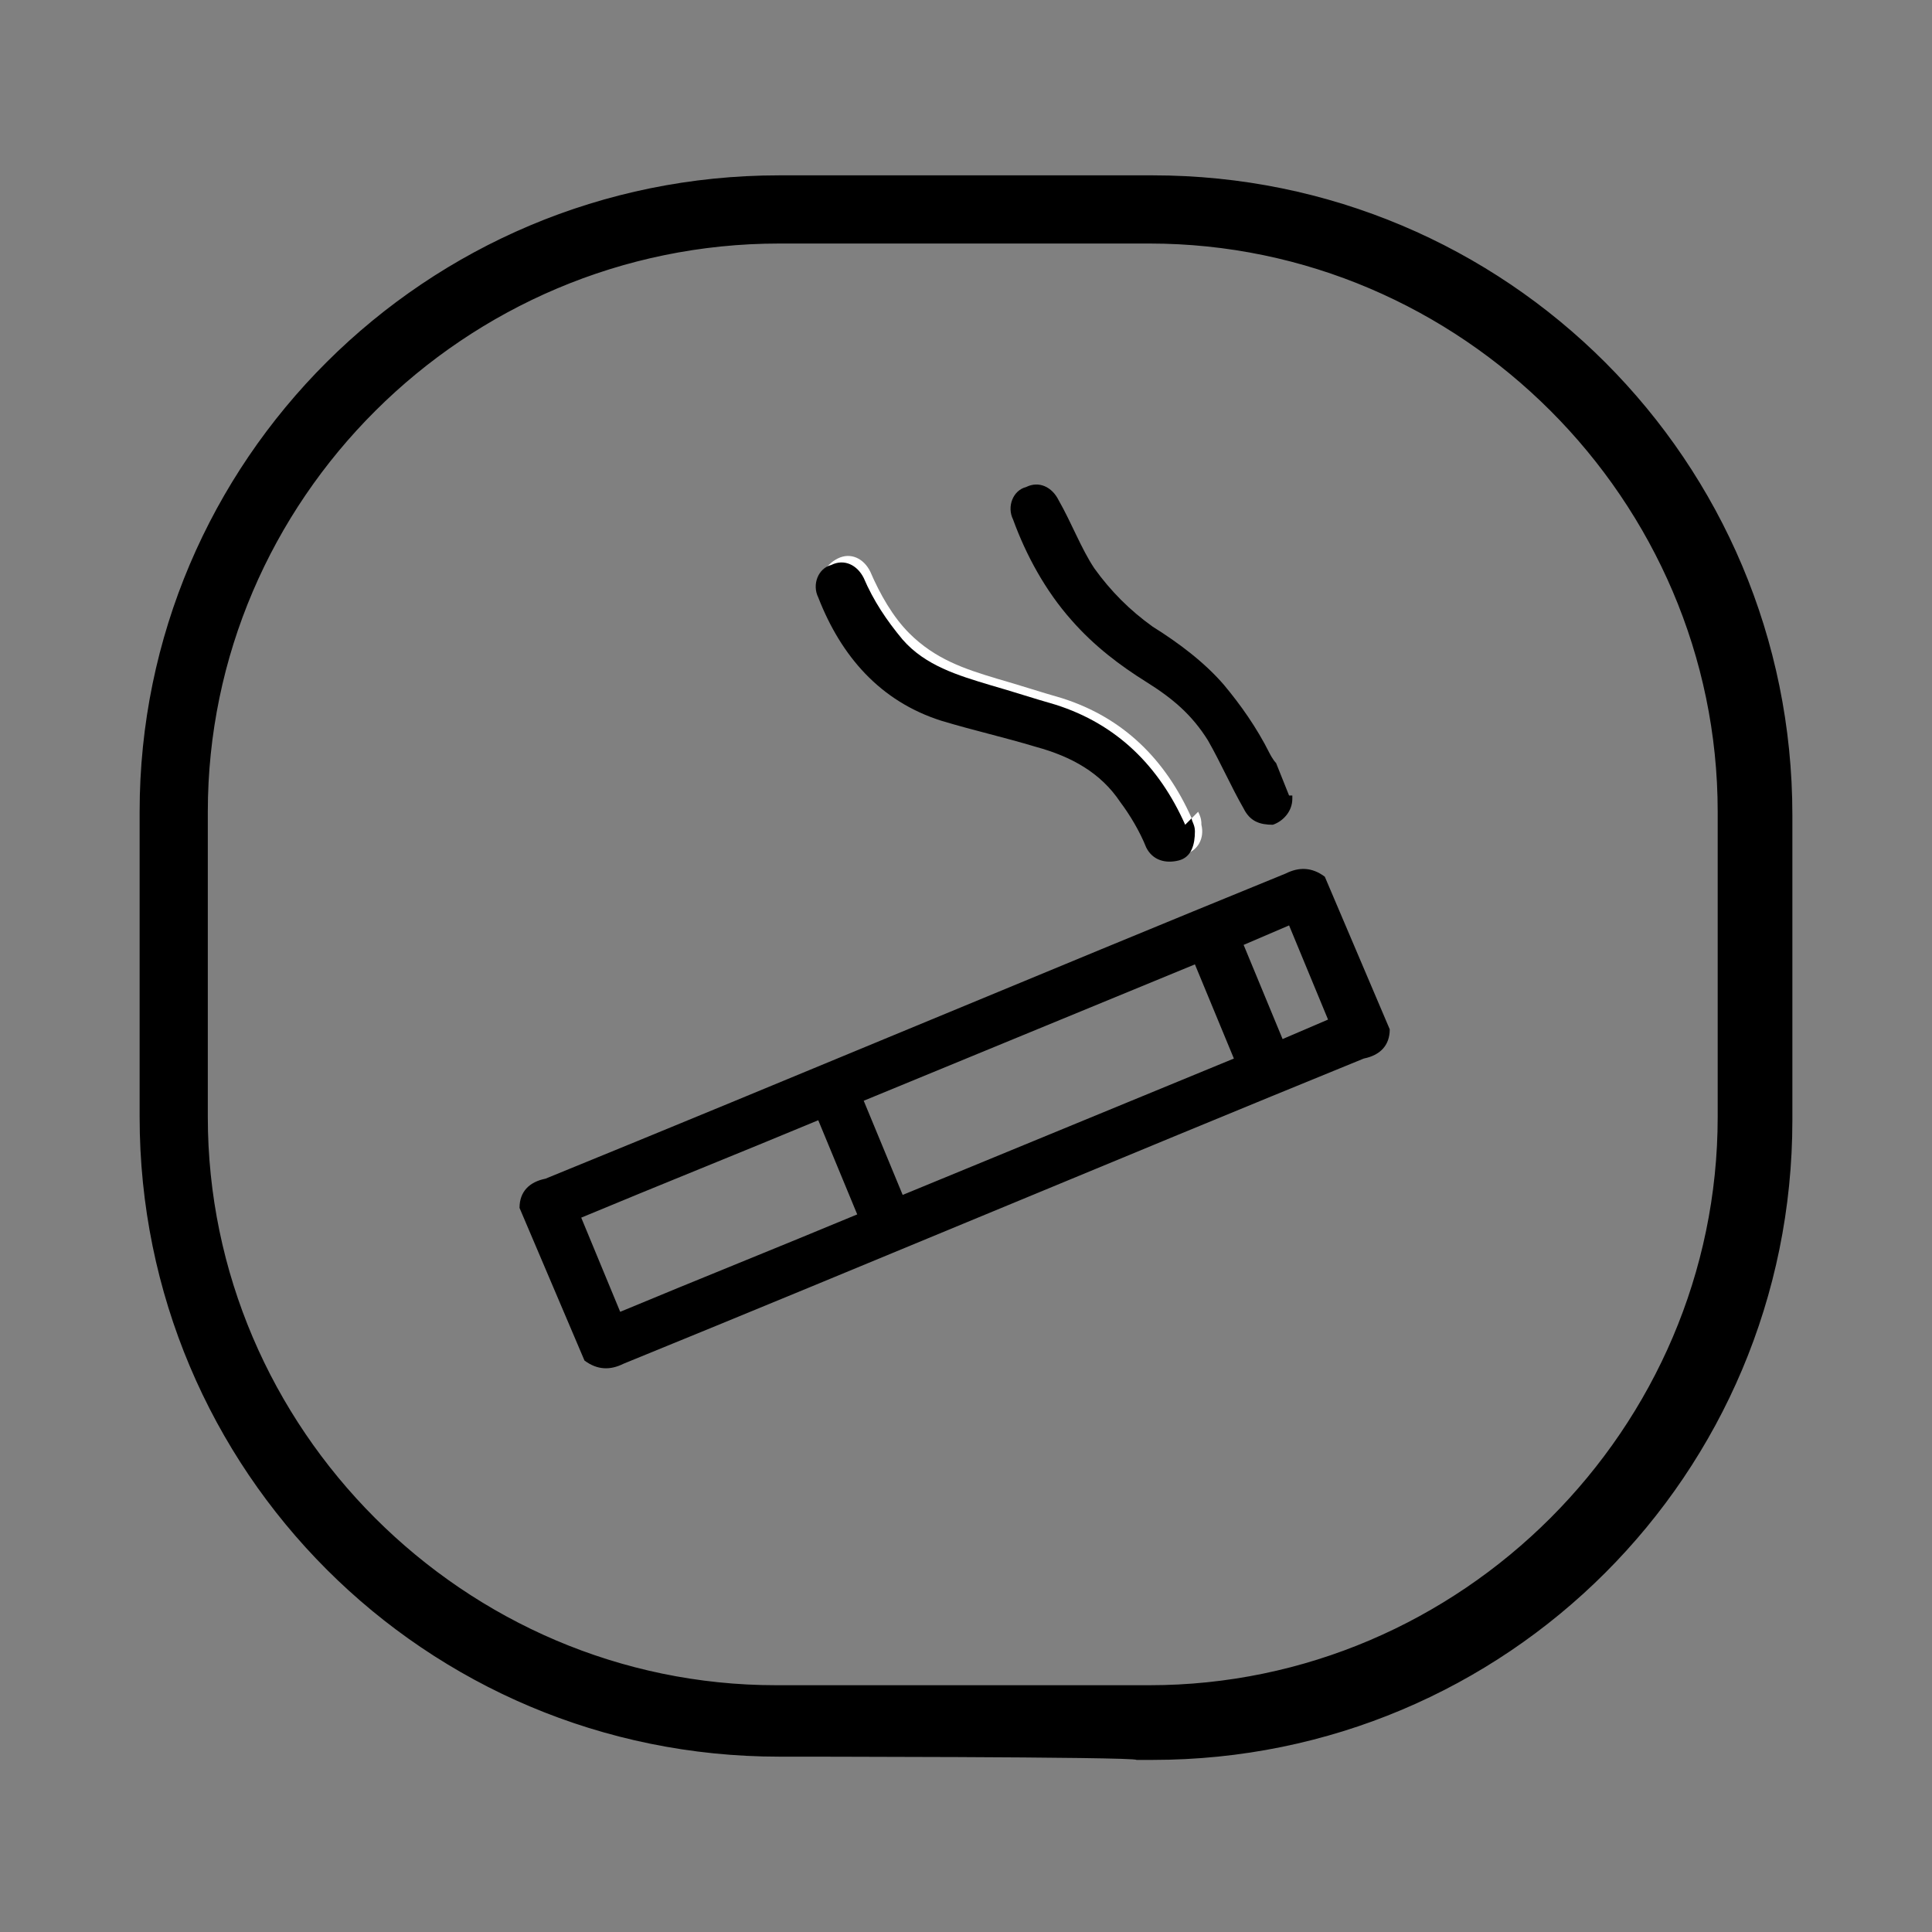 <svg viewBox="0 0 59.5 59.5" version="1.1" xmlns="http://www.w3.org/2000/svg" data-sanitized-data-name="Calque 1" data-name="Calque 1" id="Calque_1">
  <rect x="0" y="0" width="59.5" height="59.5" fill="#808080" stroke="none"/>
  <defs>
    <style>
      .cls-1 {
        fill: #000;
      }

      .cls-1, .cls-2 {
        stroke-width: 0px;
      }

      .cls-2 {
        fill: #fff;
      }
    </style>
  </defs>
  <g>
    <path d="M35.5,53.6h-11.5c-10.6,0-19.2-8.6-19.2-19.2v-9.4c0-10.5,8.6-19.1,19.2-19.1h11.5c10.6,0,19.2,8.6,19.2,19.2v9.4c0,10.6-8.6,19.2-19.2,19.2h0ZM24,7C14,7,5.9,15.1,5.9,25v9.4c0,10,8.1,18,18,18h11.5c10,0,18-8.1,18-18v-9.4c0-10-8.1-18-18-18h-11.5,0Z" class="cls-1"></path>
    <path d="M35.5,54.2h-.5c0-.1-11-.1-11-.1-10.9,0-19.7-8.8-19.7-19.7v-9.4C4.3,14.2,13.1,5.4,24,5.4h11.5c10.9,0,19.7,8.8,19.7,19.7v9.4c0,10.9-8.8,19.7-19.7,19.7ZM24,6.4C13.7,6.4,5.3,14.7,5.3,25v9.4c0,10.3,8.4,18.7,18.7,18.7h12c10.1-.2,18.2-8.5,18.2-18.6v-9.4c0-10.3-8.4-18.7-18.7-18.7h-11.5ZM35.4,52.9h-11.5c-10.2,0-18.5-8.3-18.5-18.5v-9.4C5.4,14.8,13.7,6.6,23.9,6.5h0s11.5,0,11.5,0c10.2,0,18.5,8.3,18.5,18.5v9.4c0,10.2-8.3,18.5-18.5,18.5ZM24,7.5c-9.7,0-17.6,7.9-17.6,17.5v9.4c0,9.6,7.9,17.5,17.5,17.5h11.5c9.6,0,17.5-7.9,17.5-17.5v-9.4c0-9.6-7.9-17.5-17.5-17.5h-11.4Z" class="cls-1"></path>
  </g>
  <g>
    <path d="M36.7,25.2c-.8-1.8-2.1-3.1-4-3.7-.7-.2-1.3-.4-2-.6-1-.3-1.9-.6-2.7-1.4-.5-.5-.9-1.2-1.2-1.9-.2-.4-.6-.6-1-.4-.4.2-.6.6-.4,1,.7,1.8,1.9,3.2,3.8,3.8.9.3,1.9.6,2.9.8,1,.3,1.9.8,2.6,1.7.3.4.5.9.8,1.4.2.4.6.6,1,.4.4-.1.6-.5.5-.9,0-.1,0-.2-.1-.4Z" class="cls-2"></path>
    <path d="M16,37.2c0-.5.3-.8.8-.9,7.6-3.1,15.2-6.3,22.8-9.4.4-.2.8-.2,1.2.1l2,4.7c0,.5-.3.8-.8.9-7.6,3.1-15.2,6.3-22.8,9.4-.4.2-.8.2-1.2-.1l-2-4.7ZM38,32.6l-1.2-2.9-10.2,4.2,1.2,2.9c3.4-1.4,6.8-2.8,10.2-4.2ZM25.2,34.5c-2.4,1-4.9,2-7.3,3l1.2,2.9c2.4-1,4.9-2,7.3-3l-1.2-2.9ZM38.3,29.1l1.2,2.9,1.4-.6-1.2-2.9-1.4.6Z" class="cls-1"></path>
    <path d="M39.8,24.5s0,0,0,.1c0,.4-.3.7-.6.8-.4,0-.7-.1-.9-.5-.4-.7-.7-1.4-1.1-2.1-.5-.8-1.1-1.3-1.9-1.8-.8-.5-1.6-1.1-2.3-1.9-.8-.9-1.4-2-1.8-3.1-.2-.4,0-.9.4-1,.4-.2.8,0,1,.4.4.7.7,1.5,1.1,2.1.5.7,1.1,1.3,1.8,1.8.8.5,1.6,1.1,2.2,1.8.5.6,1,1.3,1.4,2.1,0,0,.1.2.2.3l.4,1Z" class="cls-1"></path>
    <path d="M36.7,25.2c0,.1.1.2.1.4,0,.4-.1.8-.5.9-.4.1-.8,0-1-.4-.2-.5-.5-1-.8-1.4-.6-.9-1.5-1.4-2.6-1.7-1-.3-1.9-.5-2.9-.8-1.9-.6-3.1-2-3.8-3.8-.2-.4,0-.9.4-1,.4-.2.8,0,1,.4.3.7.7,1.3,1.2,1.9.7.8,1.7,1.1,2.7,1.4.7.2,1.3.4,2,.6,1.9.6,3.2,1.9,4,3.7Z" class="cls-1"></path>
  </g>
</svg>